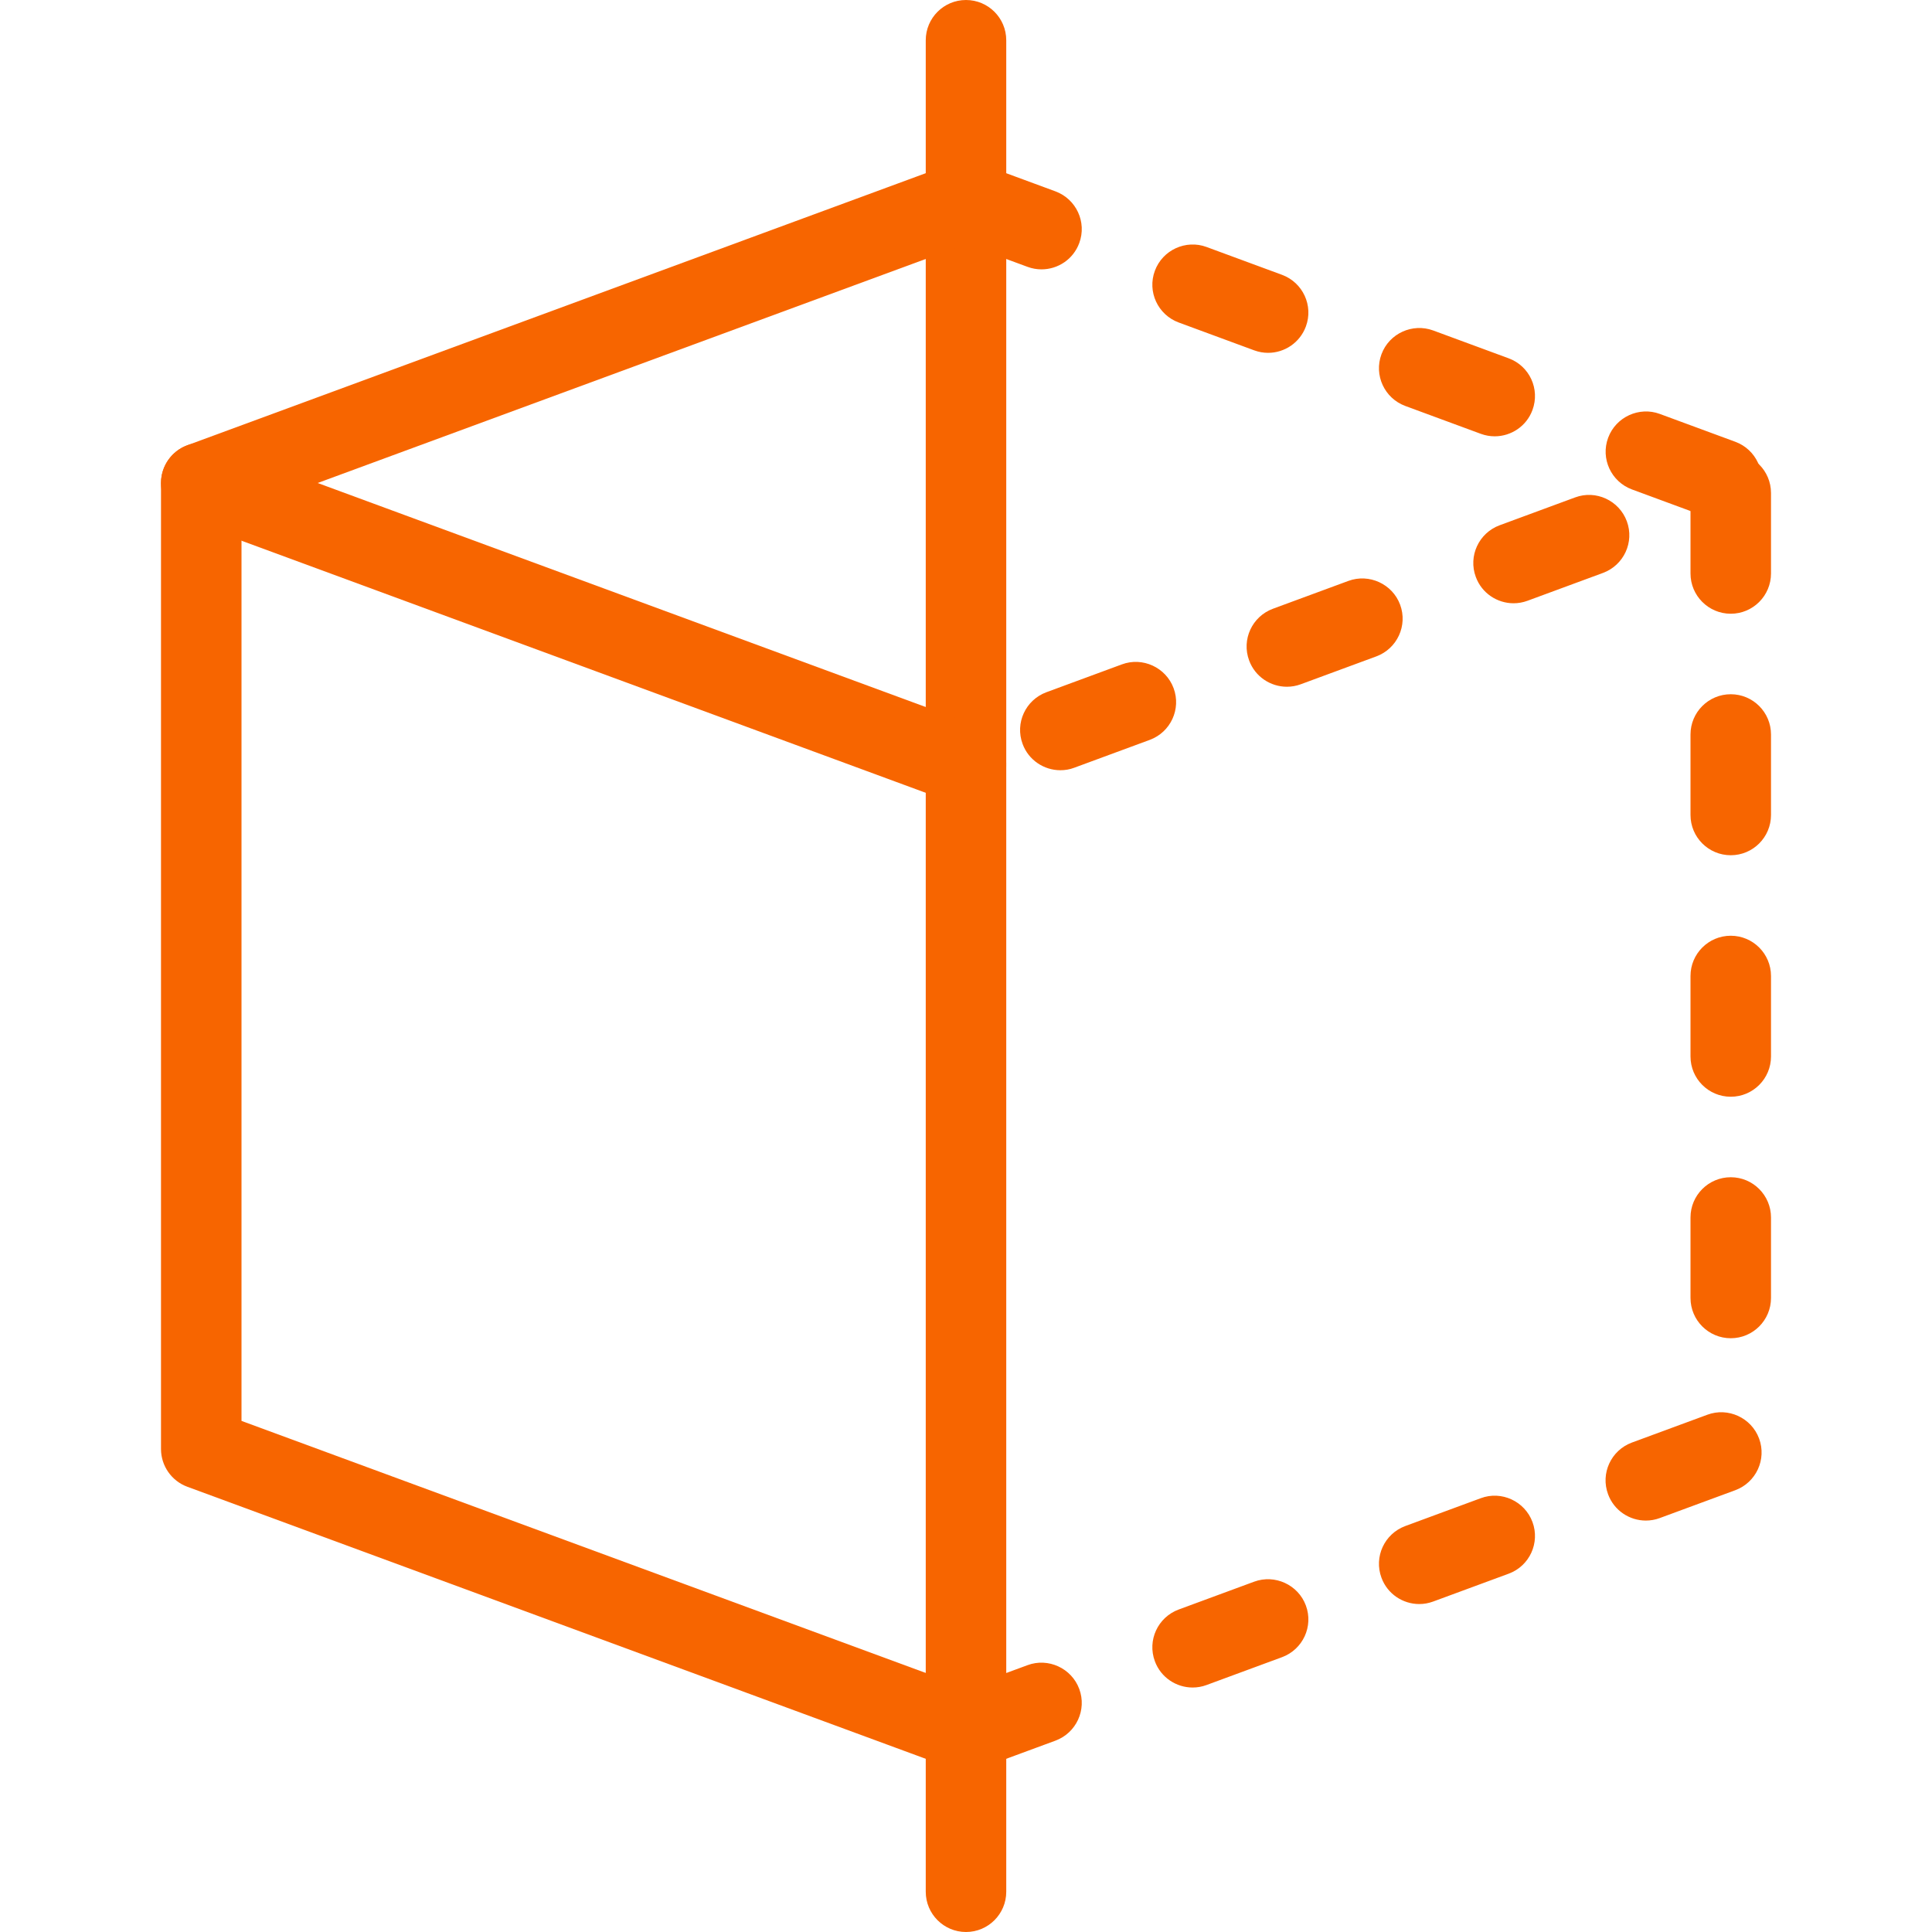 <?xml version="1.0"?>
<svg xmlns="http://www.w3.org/2000/svg" xmlns:xlink="http://www.w3.org/1999/xlink" xmlns:svgjs="http://svgjs.com/svgjs" version="1.1" width="512" height="512" x="0" y="0" viewBox="0 0 24 24" style="enable-background:new 0 0 512 512" xml:space="preserve"><g><path xmlns="http://www.w3.org/2000/svg" d="m12 24c-.276 0-.5-.224-.5-.5v-23c0-.276.224-.5.5-.5s.5.224.5.5v23c0 .276-.224.5-.5.5z" fill="#f76500" data-original="#000000" style=""/><path xmlns="http://www.w3.org/2000/svg" d="m12 10c-.058 0-.116-.01-.173-.031l-9.5-3.5c-.196-.072-.327-.26-.327-.469s.131-.397.327-.469l9.5-3.5c.257-.095.546.037.642.296s-.037.546-.296.642l-8.227 3.031 8.227 3.031c.259.096.392.383.296.642-.074.202-.266.327-.469.327z" fill="#f76500" data-original="#000000" style=""/><path xmlns="http://www.w3.org/2000/svg" d="m12 22c-.058 0-.116-.01-.173-.031l-9.5-3.5c-.196-.072-.327-.26-.327-.469v-12c0-.276.224-.5.5-.5s.5.224.5.5v11.651l9.173 3.379c.259.096.392.383.296.642-.074.203-.266.328-.469.328z" fill="#f76500" data-original="#000000" style=""/><path xmlns="http://www.w3.org/2000/svg" d="m13.172 9.568c-.203 0-.395-.125-.469-.327-.096-.259.037-.546.296-.642l.938-.346c.256-.095.546.037.642.296s-.037.546-.296.642l-.938.346c-.057.022-.116.031-.173.031zm2.814-1.037c-.203 0-.395-.125-.469-.327-.096-.259.037-.546.296-.642l.938-.346c.256-.094.546.037.642.296s-.037.546-.296.642l-.938.346c-.056.021-.115.031-.173.031zm2.816-1.037c-.203 0-.395-.125-.469-.327-.096-.259.037-.546.296-.642l.938-.346c.257-.096.546.037.642.296s-.037.546-.296.642l-.938.346c-.057.021-.116.031-.173.031zm2.582-1.037c-.058 0-.116-.01-.173-.031l-.938-.346c-.259-.096-.392-.383-.296-.642s.386-.391.642-.296l.938.346c.259.096.392.383.296.642-.075.202-.266.327-.469.327zm-2.816-1.037c-.058 0-.116-.01-.173-.031l-.938-.346c-.259-.096-.392-.383-.296-.642.096-.26.386-.39.642-.296l.938.346c.259.095.392.382.296.642-.074.202-.266.327-.469.327zm-2.815-1.037c-.058 0-.116-.01-.173-.031l-.938-.346c-.259-.096-.392-.383-.296-.642s.385-.391.642-.296l.938.346c.259.096.392.383.296.642-.075.202-.266.327-.469.327zm-2.815-1.037c-.058 0-.116-.01-.173-.031l-.938-.346c-.259-.096-.392-.383-.296-.642s.386-.391.642-.296l.938.346c.259.096.392.383.296.642-.074.202-.265.327-.469.327z" fill="#f76500" data-original="#000000" style=""/><path xmlns="http://www.w3.org/2000/svg" d="m12 22c-.203 0-.395-.125-.469-.327-.096-.259.037-.546.296-.642l.938-.346c.256-.095.546.037.642.296s-.037.546-.296.642l-.938.346c-.057.021-.115.031-.173.031zm2.815-1.037c-.203 0-.395-.125-.469-.327-.096-.259.037-.546.296-.642l.938-.346c.256-.094.546.037.642.296s-.037.546-.296.642l-.938.346c-.056.021-.115.031-.173.031zm2.815-1.037c-.203 0-.395-.125-.469-.327-.096-.259.037-.546.296-.642l.938-.346c.256-.096.546.037.642.296s-.037.547-.296.642l-.938.346c-.057.021-.115.031-.173.031zm2.815-1.037c-.203 0-.395-.125-.469-.327-.096-.259.037-.546.296-.642l.938-.346c.256-.095.546.037.642.296s-.037.546-.296.642l-.938.346c-.056.021-.115.031-.173.031zm1.055-2.265c-.276 0-.5-.224-.5-.5v-1c0-.276.224-.5.5-.5s.5.224.5.5v1c0 .276-.224.5-.5.5zm0-3c-.276 0-.5-.224-.5-.5v-1c0-.276.224-.5.5-.5s.5.224.5.5v1c0 .276-.224.5-.5.5zm0-3c-.276 0-.5-.224-.5-.5v-1c0-.276.224-.5.5-.5s.5.224.5.5v1c0 .276-.224.5-.5.5zm0-3c-.276 0-.5-.224-.5-.5v-1c0-.276.224-.5.5-.5s.5.224.5.5v1c0 .276-.224.5-.5.5z" fill="#f76500" data-original="#000000" style=""/></g></svg>
